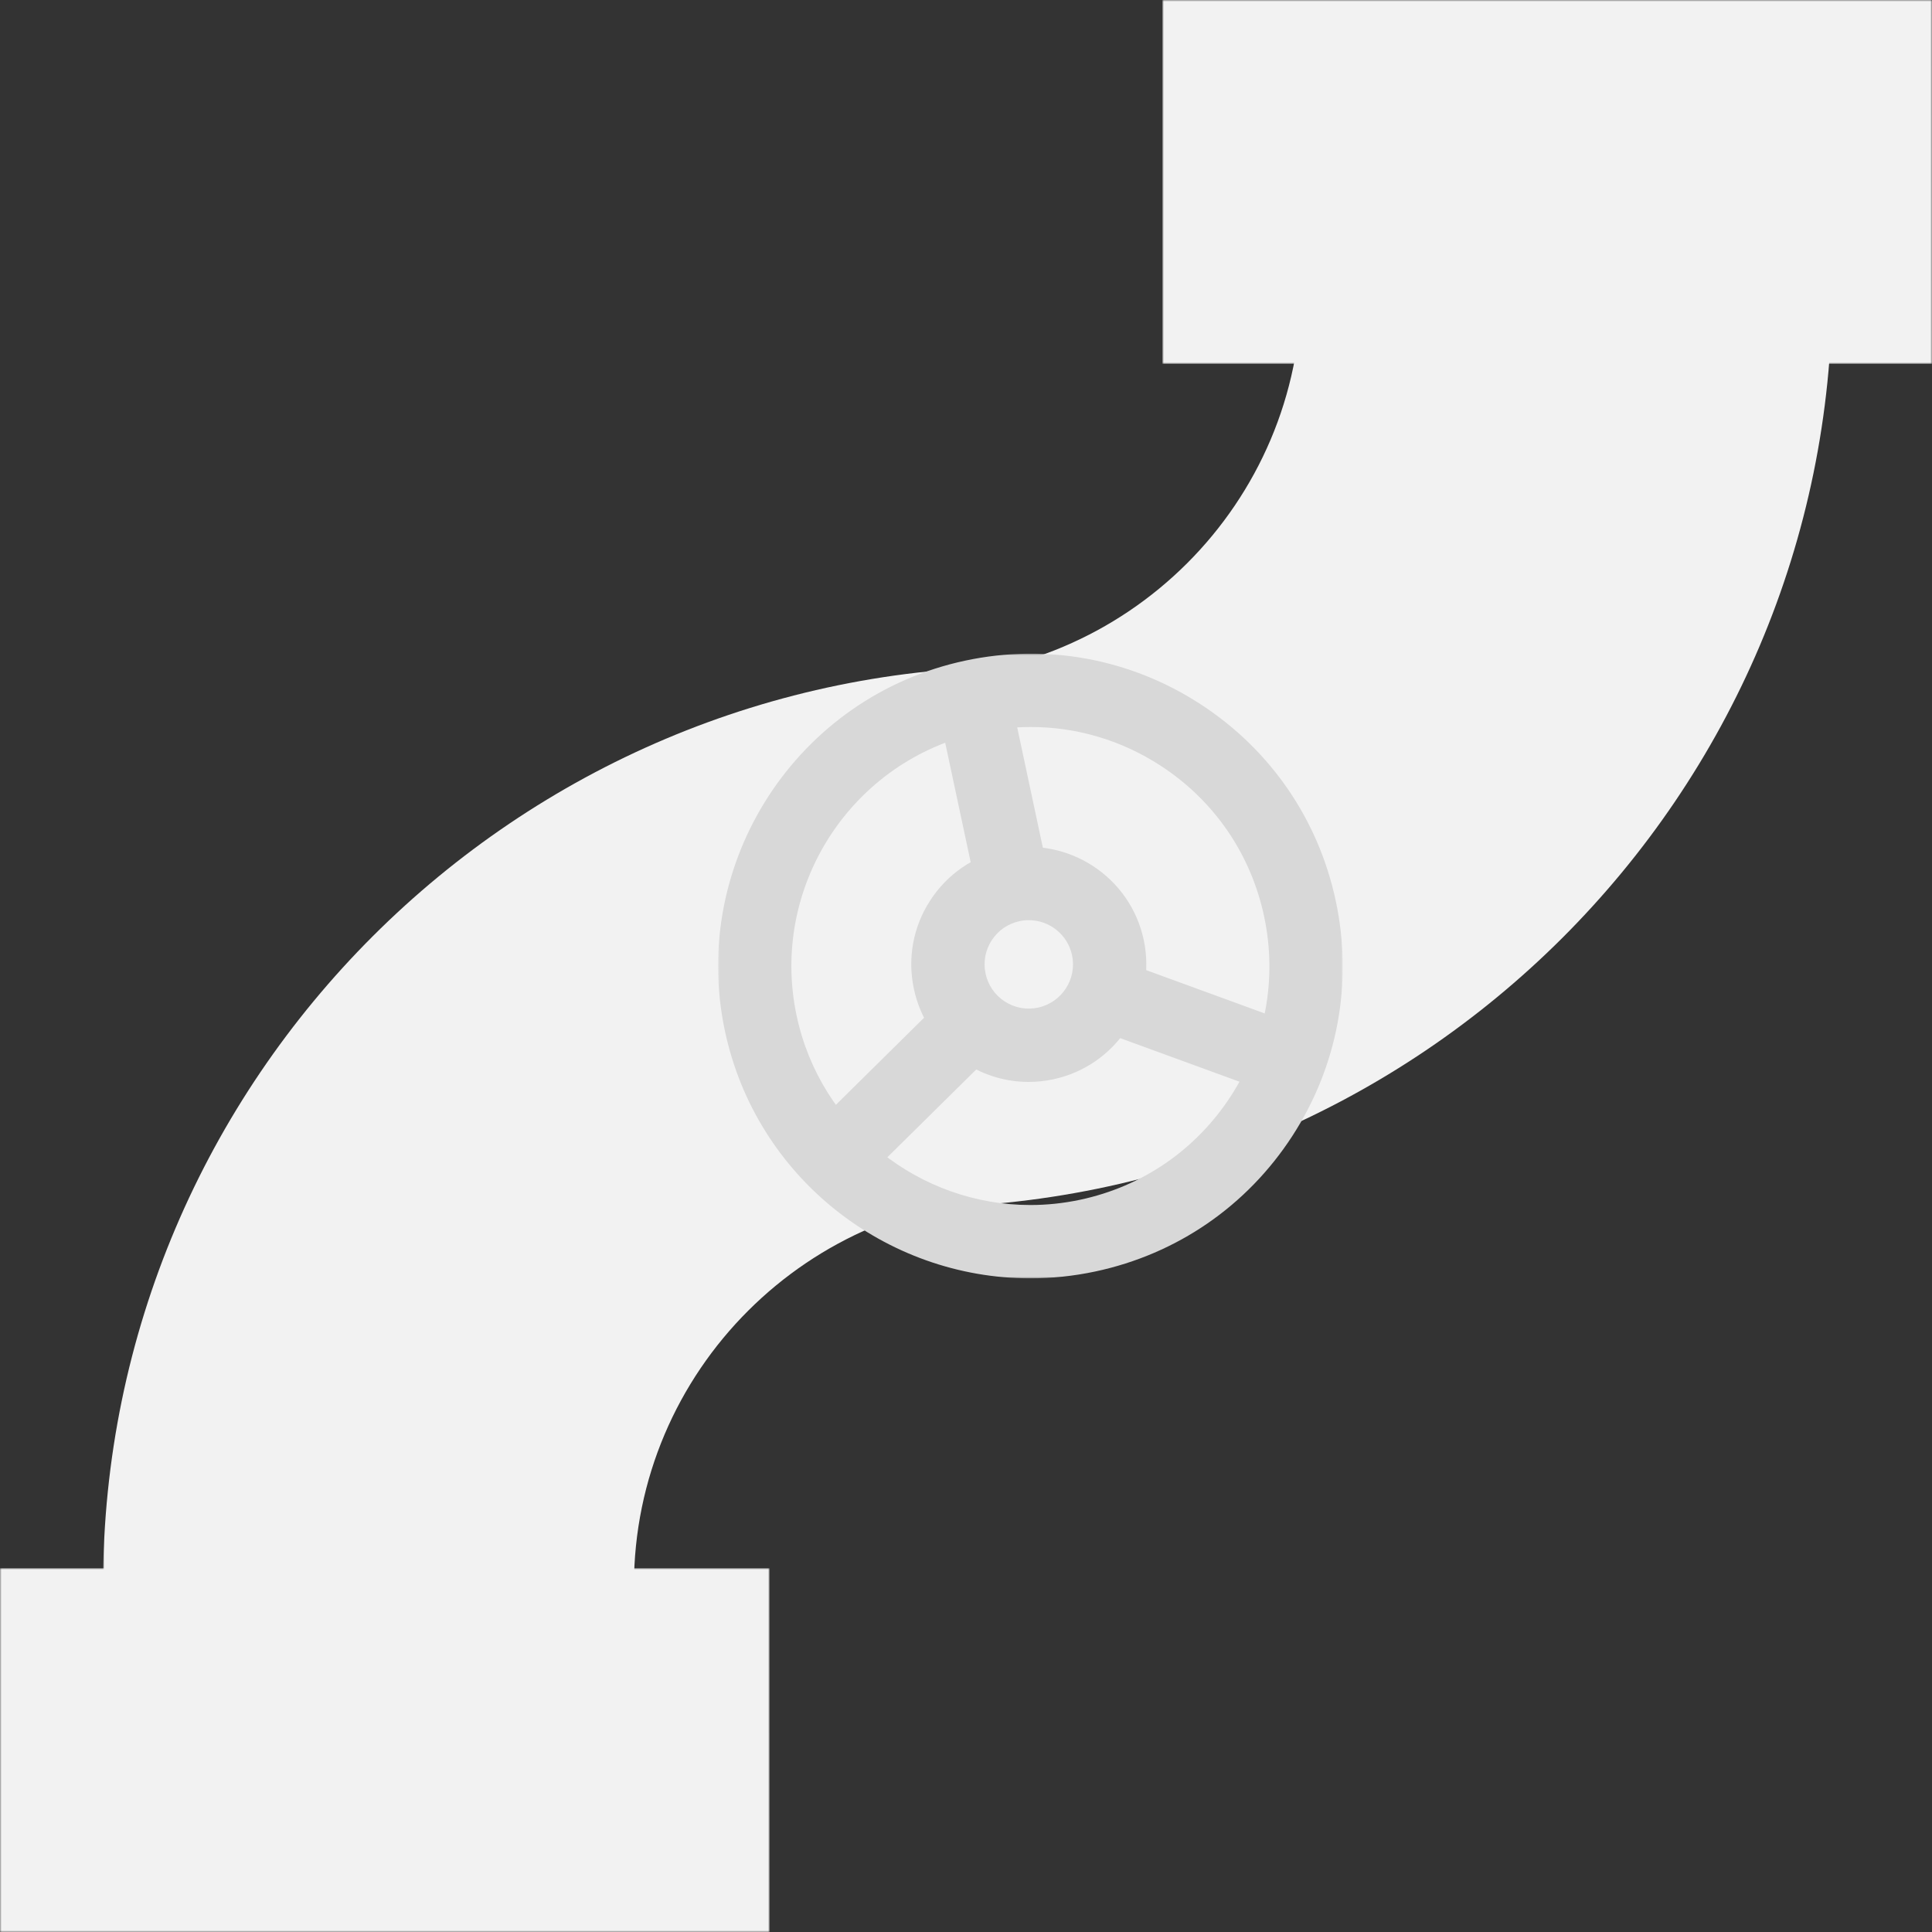 <?xml version="1.0" encoding="UTF-8"?>
<svg width="600px" height="600px" viewBox="0 0 600 600" version="1.1" xmlns="http://www.w3.org/2000/svg" xmlns:xlink="http://www.w3.org/1999/xlink">
    <rect x="0" y="0" width="600" height="600" fill="#333333" stroke="none"/>
    <title>Group 16</title>
    <defs>
        <polygon id="path-1" points="0 0 309 0 309 319 0 319"></polygon>
        <polygon id="path-3" points="0 0 309 0 309 319 0 319"></polygon>
        <polygon id="path-5" points="0 7.52073147e-14 239 7.52073147e-14 239 113 0 113"></polygon>
        <polygon id="path-7" points="0 7.52073147e-14 239 7.52073147e-14 239 113 0 113"></polygon>
        <polygon id="path-9" points="0 0 194 0 194 194 0 194"></polygon>
    </defs>
    <g id="Creative-Comps-2021-(Start-Here)" stroke="none" stroke-width="1" fill="none" fill-rule="evenodd">
        <g id="Group-16" transform="translate(164.5, 827.5) scale(-1, 1) translate(-164.5, -827.5) translate(-271, 0)">
            <g id="Group-7">
                <g id="Group-3-Copy" transform="translate(185.5, 215.5) rotate(180) translate(-185.5, -215.5) translate(31, 56)">
                    <mask id="mask-2" fill="white">
                        <use xlink:href="#path-1"></use>
                    </mask>
                    <g id="Clip-2"></g>
                    <path d="M309,285.437 C309,128.06 180.767,0 23.13,0 L23.13,164.628 C89.849,164.628 144.123,218.819 144.123,285.437 L309,285.437 Z" id="Fill-1" fill="#F2F2F2" mask="url(#mask-2)"></path>
                </g>
                <g id="Group-3-Copy-2" transform="translate(413.5, 366.5) scale(-1, -1) rotate(180) translate(-413.5, -366.5) translate(259, 207)">
                    <mask id="mask-4" fill="white">
                        <use xlink:href="#path-3"></use>
                    </mask>
                    <g id="Clip-2"></g>
                    <path d="M309,285.437 C309,128.06 180.767,0 23.13,0 L23.13,164.628 C89.849,164.628 144.123,218.819 144.123,285.437 L309,285.437 Z" id="Fill-1" fill="#F2F2F2" mask="url(#mask-4)"></path>
                </g>
                <g id="Group-6-Copy">
                    <mask id="mask-6" fill="white">
                        <use xlink:href="#path-5"></use>
                    </mask>
                    <g id="Clip-5"></g>
                    <polygon id="Fill-4" fill="#F2F2F2" mask="url(#mask-6)" points="239 113 -1.42108547e-14 113 0.021 7.10542736e-15 239 7.10542736e-15"></polygon>
                </g>
                <g id="Group-6-Copy-2" transform="translate(361, 487)">
                    <mask id="mask-8" fill="white">
                        <use xlink:href="#path-7"></use>
                    </mask>
                    <g id="Clip-5"></g>
                    <polygon id="Fill-4" fill="#F2F2F2" mask="url(#mask-8)" points="239 113 -1.42108547e-14 113 0.021 7.10542736e-15 239 7.10542736e-15"></polygon>
                </g>
            </g>
            <g id="Group-12" transform="translate(183, 203)">
                <path d="M97.493,82.765 C91.152,82.765 85.438,87.193 84.066,93.642 C82.492,101.045 87.235,108.351 94.639,109.926 C98.232,110.688 101.897,110.008 104.975,108.012 C108.049,106.015 110.163,102.94 110.927,99.352 C111.689,95.765 111.009,92.095 109.013,89.02 C107.014,85.944 103.939,83.83 100.352,83.067 C99.394,82.862 98.436,82.765 97.493,82.765 M97.57,133 C95.022,133 92.457,132.731 89.906,132.19 C70.225,128.004 57.618,108.587 61.802,88.905 C65.989,69.223 85.42,56.616 105.087,60.803 L105.088,60.803 C114.622,62.83 122.796,68.45 128.104,76.626 C133.412,84.8 135.217,94.554 133.189,104.087 C131.163,113.621 125.543,121.795 117.369,127.102 C111.381,130.991 104.544,133 97.57,133" id="Fill-1" fill="#D8D8D8"></path>
                <polygon id="Fill-3" fill="#D8D8D8" points="150.129 165 107 122.402 122.871 106 166 148.598"></polygon>
                <polygon id="Fill-5" fill="#D8D8D8" points="113.365 75 91 70.256 103.635 11 126 15.744"></polygon>
                <g id="Group-9">
                    <mask id="mask-10" fill="white">
                        <use xlink:href="#path-9"></use>
                    </mask>
                    <g id="Clip-8"></g>
                    <path d="M96.861,22.775 C82.677,22.775 68.778,26.861 56.601,34.767 C39.974,45.562 28.546,62.183 24.423,81.573 C20.299,100.962 23.973,120.797 34.767,137.422 C45.561,154.048 62.183,165.474 81.573,169.599 C86.756,170.701 91.931,171.229 97.027,171.229 C131.306,171.232 162.187,147.291 169.598,112.449 C178.11,72.424 152.473,32.935 112.45,24.423 C107.263,23.32 102.042,22.775 96.861,22.775 M97.033,194 C90.369,194 83.61,193.309 76.838,191.869 C51.499,186.48 29.778,171.547 15.672,149.82 C1.566,128.094 -3.235,102.175 2.154,76.837 C7.543,51.499 22.476,29.777 44.203,15.672 C65.93,1.566 91.852,-3.234 117.185,2.153 C169.489,13.278 202.991,64.881 191.868,117.185 C182.185,162.716 141.823,194 97.033,194" id="Fill-7" fill="#D8D8D8" mask="url(#mask-10)"></path>
                </g>
                <polygon id="Fill-10" fill="#D8D8D8" points="20.96 137 13 115.838 70.042 95 78 116.16"></polygon>
            </g>
        </g>
    </g>
</svg>